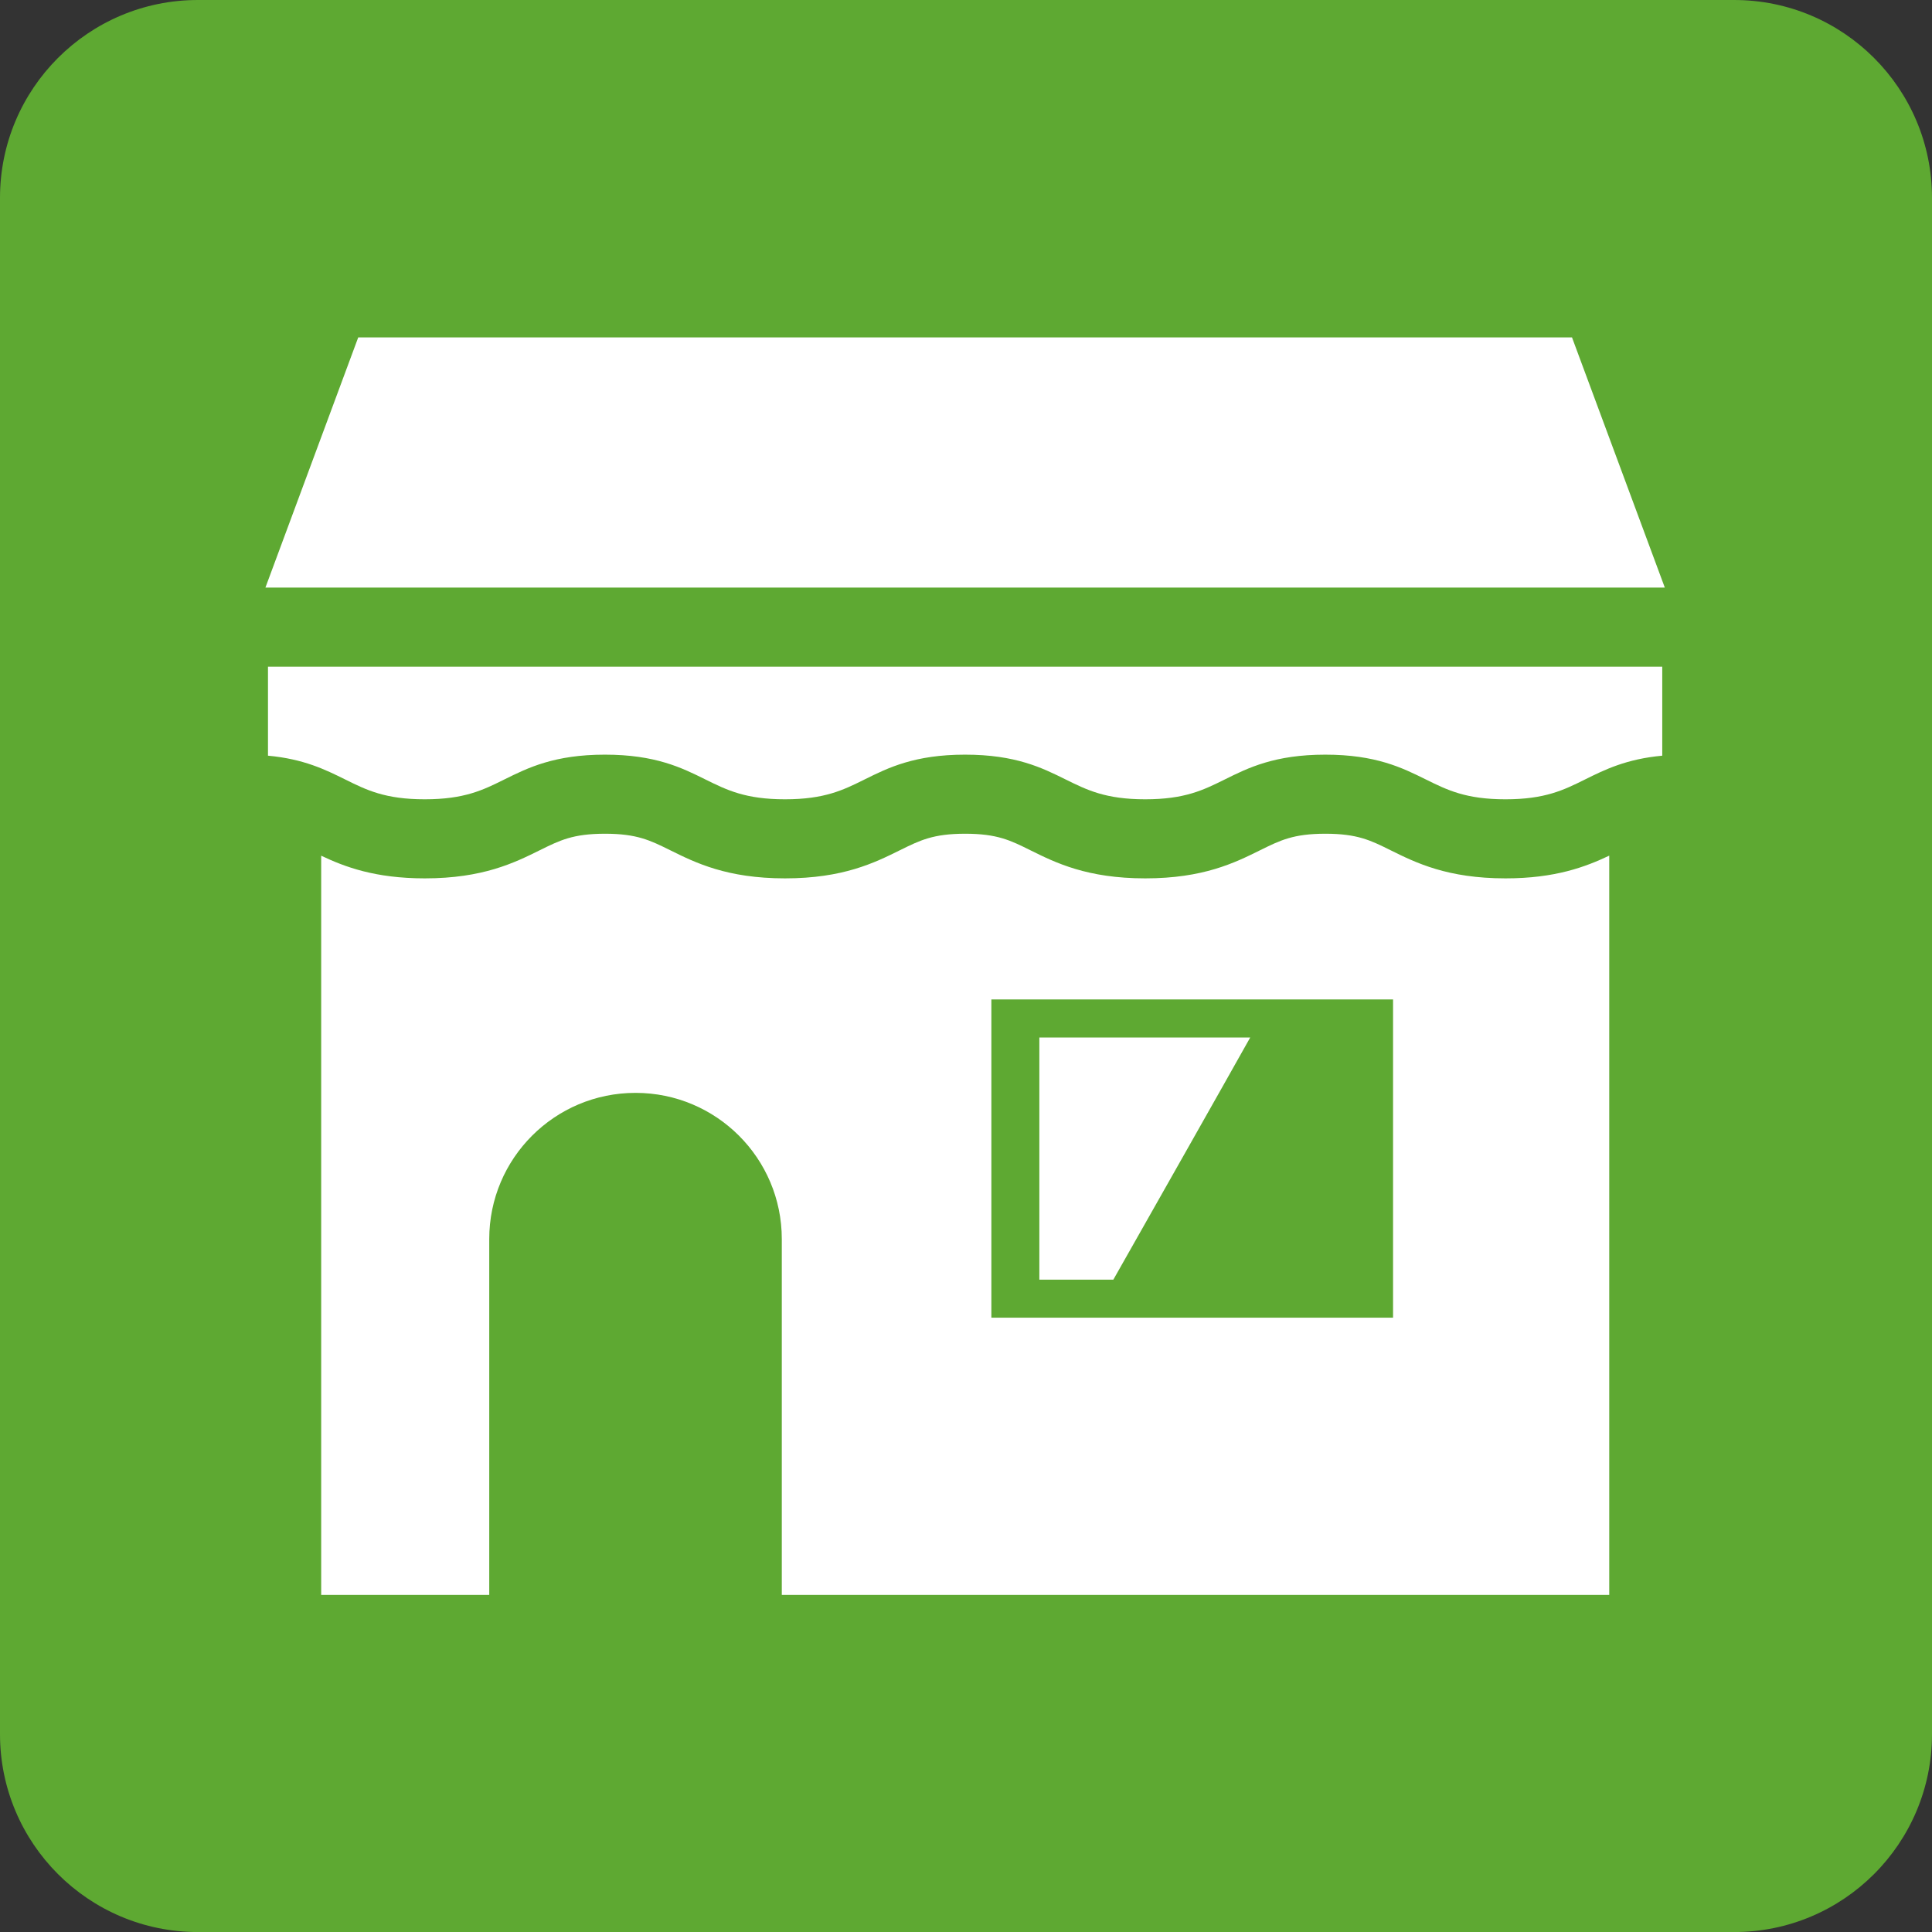 <?xml version="1.0" encoding="utf-8"?>
<!-- Generator: Adobe Illustrator 16.0.0, SVG Export Plug-In . SVG Version: 6.00 Build 0)  -->
<!DOCTYPE svg PUBLIC "-//W3C//DTD SVG 1.1//EN" "http://www.w3.org/Graphics/SVG/1.1/DTD/svg11.dtd">
<svg version="1.1" id="レイヤー_1" xmlns="http://www.w3.org/2000/svg" xmlns:xlink="http://www.w3.org/1999/xlink" x="0px"
	 y="0px" width="41.512px" height="41.513px" viewBox="0 0 41.512 41.513" enable-background="new 0 0 41.512 41.513"
	 xml:space="preserve">
<rect x="0" y="0" width="41.512" height="41.513" fill="#333333" stroke="none"/>
<path fill="#5EA932" d="M41.512,37.261c0,2.348-1.902,4.252-4.252,4.252H4.252C1.903,41.513,0,39.608,0,37.261V4.252
	C0,1.904,1.903,0,4.252,0H37.26c2.35,0,4.252,1.904,4.252,4.252V37.261z"/>
<g>
	<polygon fill="#FFFFFF" points="35.771,12.625 33.777,7.25 7.697,7.25 5.703,12.625 	"/>
	<g>
		<path fill="#FFFFFF" d="M9.127,17.174c0.851,0,1.251-0.198,1.714-0.428c0.503-0.249,1.072-0.531,2.157-0.531
			c1.084,0,1.653,0.282,2.155,0.531c0.463,0.229,0.863,0.428,1.714,0.428s1.251-0.198,1.714-0.428
			c0.502-0.249,1.071-0.531,2.155-0.531c1.085,0,1.654,0.282,2.157,0.531c0.463,0.229,0.863,0.428,1.714,0.428
			c0.85,0,1.249-0.198,1.711-0.427c0.503-0.25,1.073-0.532,2.158-0.532s1.654,0.282,2.157,0.531
			c0.463,0.229,0.863,0.428,1.714,0.428s1.251-0.198,1.714-0.428c0.419-0.208,0.884-0.438,1.655-0.509v-1.913H5.758v1.913
			c0.771,0.071,1.236,0.302,1.655,0.509C7.876,16.976,8.276,17.174,9.127,17.174z"/>
	</g>
	<g>
		<path fill="#FFFFFF" d="M32.348,18.873c-1.248,0-1.926-0.335-2.469-0.604c-0.43-0.214-0.715-0.355-1.402-0.355
			s-0.971,0.142-1.402,0.355c-0.543,0.269-1.219,0.604-2.467,0.604c-1.25,0-1.926-0.335-2.469-0.604
			c-0.43-0.214-0.715-0.355-1.402-0.355c-0.686,0-0.971,0.142-1.402,0.355c-0.543,0.269-1.219,0.604-2.467,0.604
			s-1.924-0.335-2.467-0.604c-0.432-0.214-0.717-0.355-1.402-0.355c-0.688,0-0.971,0.142-1.402,0.355
			c-0.543,0.269-1.221,0.604-2.469,0.604c-1.07,0-1.721-0.247-2.227-0.487v13.727v2.156h3.611v-7.646
			c0-1.734,1.406-3.141,3.143-3.141s3.143,1.406,3.143,3.141v7.646h17.779v-2.156V18.385C34.068,18.625,33.42,18.873,32.348,18.873z
			 M29.932,28.312h-8.631v-6.838h8.631V28.312z"/>
	</g>
	<path fill="#FFFFFF" d="M26.863,22.292h-4.531v5.203h1.59C24.715,26.095,26.303,23.292,26.863,22.292z"/>
</g>
</svg>
